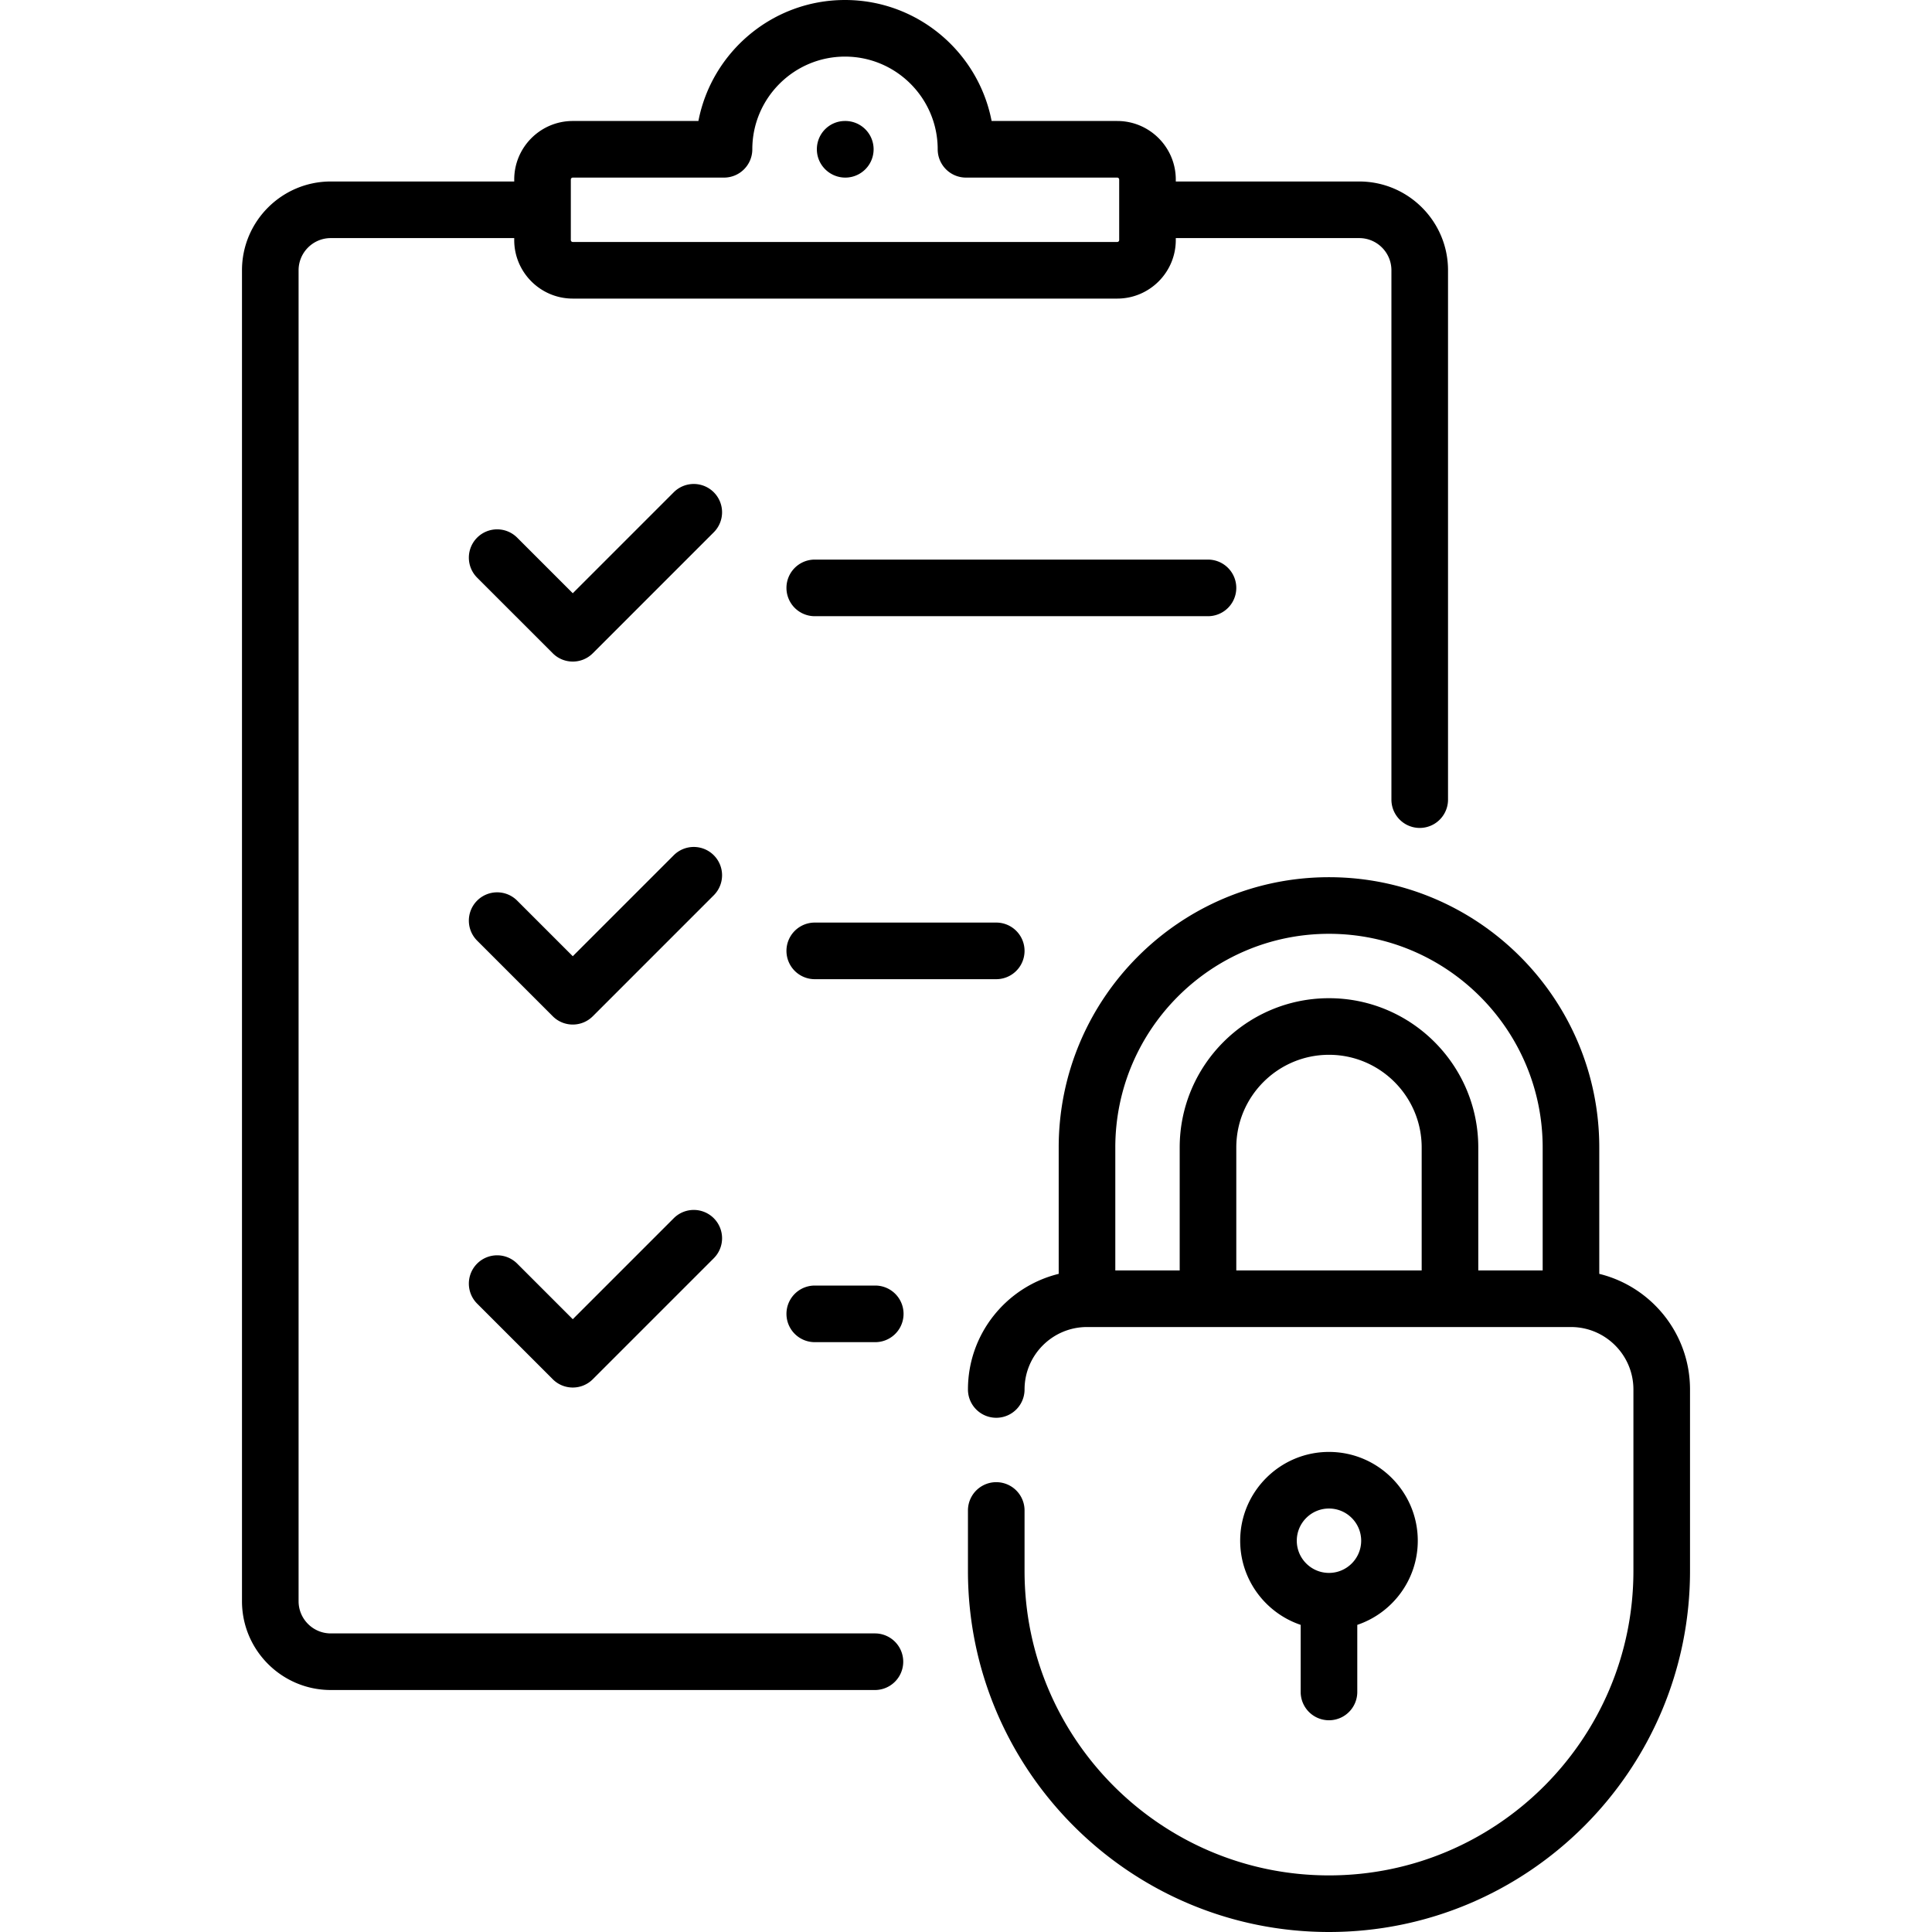 <svg version="1.1" id="Capa_1" xmlns="http://www.w3.org/2000/svg" x="0" y="0" viewBox="0 0 511.999 511.999" xml:space="preserve"><path d="M423.823 337.585v-33.489c0-39.496-32.133-71.629-71.629-71.629s-71.629 32.133-71.629 71.629v33.489c-13.786 3.375-24.048 15.829-24.048 30.64a7.5 7.5 0 0015 0c0-9.125 7.423-16.548 16.548-16.548h128.258c9.125 0 16.548 7.423 16.548 16.548v48.097c0 44.485-36.192 80.677-80.678 80.677-44.485 0-80.677-36.192-80.677-80.677V400.29a7.5 7.5 0 00-15 0v16.032c0 52.757 42.921 95.677 95.678 95.677s95.677-42.92 95.677-95.677v-48.097c0-14.811-10.262-27.264-24.048-30.64zm-47.065-.908h-49.129v-32.581c0-13.545 11.02-24.564 24.564-24.564 13.545 0 24.565 11.02 24.565 24.564v32.581zm32.065.001h-17.064v-32.581c0-21.816-17.749-39.564-39.565-39.564s-39.564 17.749-39.564 39.564v32.581h-17.064v-32.581c-.002-31.225 25.402-56.629 56.628-56.629 31.225 0 56.629 25.404 56.629 56.629v32.581z"/><path d="M352.193 384.774c-12.975 0-23.532 10.557-23.532 23.532 0 10.354 6.724 19.16 16.032 22.3v17.781a7.5 7.5 0 0015 0v-17.781c9.308-3.139 16.032-11.946 16.032-22.3 0-12.976-10.557-23.532-23.532-23.532zm0 32.064c-4.704 0-8.532-3.828-8.532-8.532 0-4.704 3.828-8.532 8.532-8.532 4.705 0 8.532 3.828 8.532 8.532 0 4.704-3.828 8.532-8.532 8.532zm8.016-368.741h-48.613v-.516c0-8.556-6.96-15.516-15.516-15.516h-33.293C259.273 13.822 243.188 0 223.936 0s-35.337 13.822-38.852 32.064h-33.293c-8.556 0-15.516 6.96-15.516 15.516v.516H87.661c-12.976 0-23.532 10.557-23.532 23.532v352.71c0 12.976 10.557 23.532 23.532 23.532h144.291a7.5 7.5 0 000-14.999H87.661c-4.705 0-8.532-3.828-8.532-8.532V71.629c0-4.705 3.828-8.532 8.532-8.532h48.613v.516c0 8.556 6.96 15.516 15.516 15.516h144.29c8.556 0 15.516-6.96 15.516-15.516v-.516h48.613c4.705 0 8.532 3.828 8.532 8.532v140.282a7.5 7.5 0 0015 0V71.629c0-12.976-10.557-23.532-23.532-23.532zm-63.613 15.515a.516.516 0 01-.516.516H151.79a.516.516 0 01-.516-.516V47.581a.516.516 0 01.516-.517h40.081a7.5 7.5 0 007.5-7.5c0-13.545 11.02-24.564 24.564-24.564s24.564 11.02 24.564 24.564a7.5 7.5 0 007.5 7.5h40.081c.285 0 .516.231.516.516v16.032z"/><path d="M224.016 32.064h-.08c-4.142 0-7.46 3.358-7.46 7.5 0 4.142 3.398 7.5 7.54 7.5a7.5 7.5 0 000-15zm96.113 116.234h-104.21a7.5 7.5 0 000 15h104.209a7.5 7.5 0 10.001-15zm-130.971-17.843a7.5 7.5 0 00-10.606 0l-26.761 26.761-14.737-14.737a7.5 7.5 0 00-10.606 0 7.5 7.5 0 000 10.606l20.041 20.041c1.464 1.464 3.384 2.197 5.303 2.197s3.839-.732 5.303-2.197l32.064-32.064a7.501 7.501 0 00-.001-10.607zm74.858 114.037h-48.097a7.5 7.5 0 000 15h48.097a7.5 7.5 0 000-15zm-74.858-17.844a7.5 7.5 0 00-10.606 0l-26.761 26.761-14.737-14.737a7.5 7.5 0 00-10.606 0 7.5 7.5 0 000 10.606l20.041 20.041c1.464 1.464 3.384 2.197 5.303 2.197s3.839-.732 5.303-2.197l32.064-32.064a7.501 7.501 0 00-.001-10.607zm42.794 114.038H215.92a7.5 7.5 0 000 15h16.032a7.5 7.5 0 000-15zm-42.793-17.844a7.5 7.5 0 00-10.607 0l-26.761 26.761-14.737-14.737a7.5 7.5 0 00-10.606 0 7.5 7.5 0 000 10.606l20.041 20.04c1.464 1.464 3.384 2.197 5.303 2.197s3.839-.732 5.303-2.197l32.064-32.064a7.5 7.5 0 000-10.606z"/></svg>